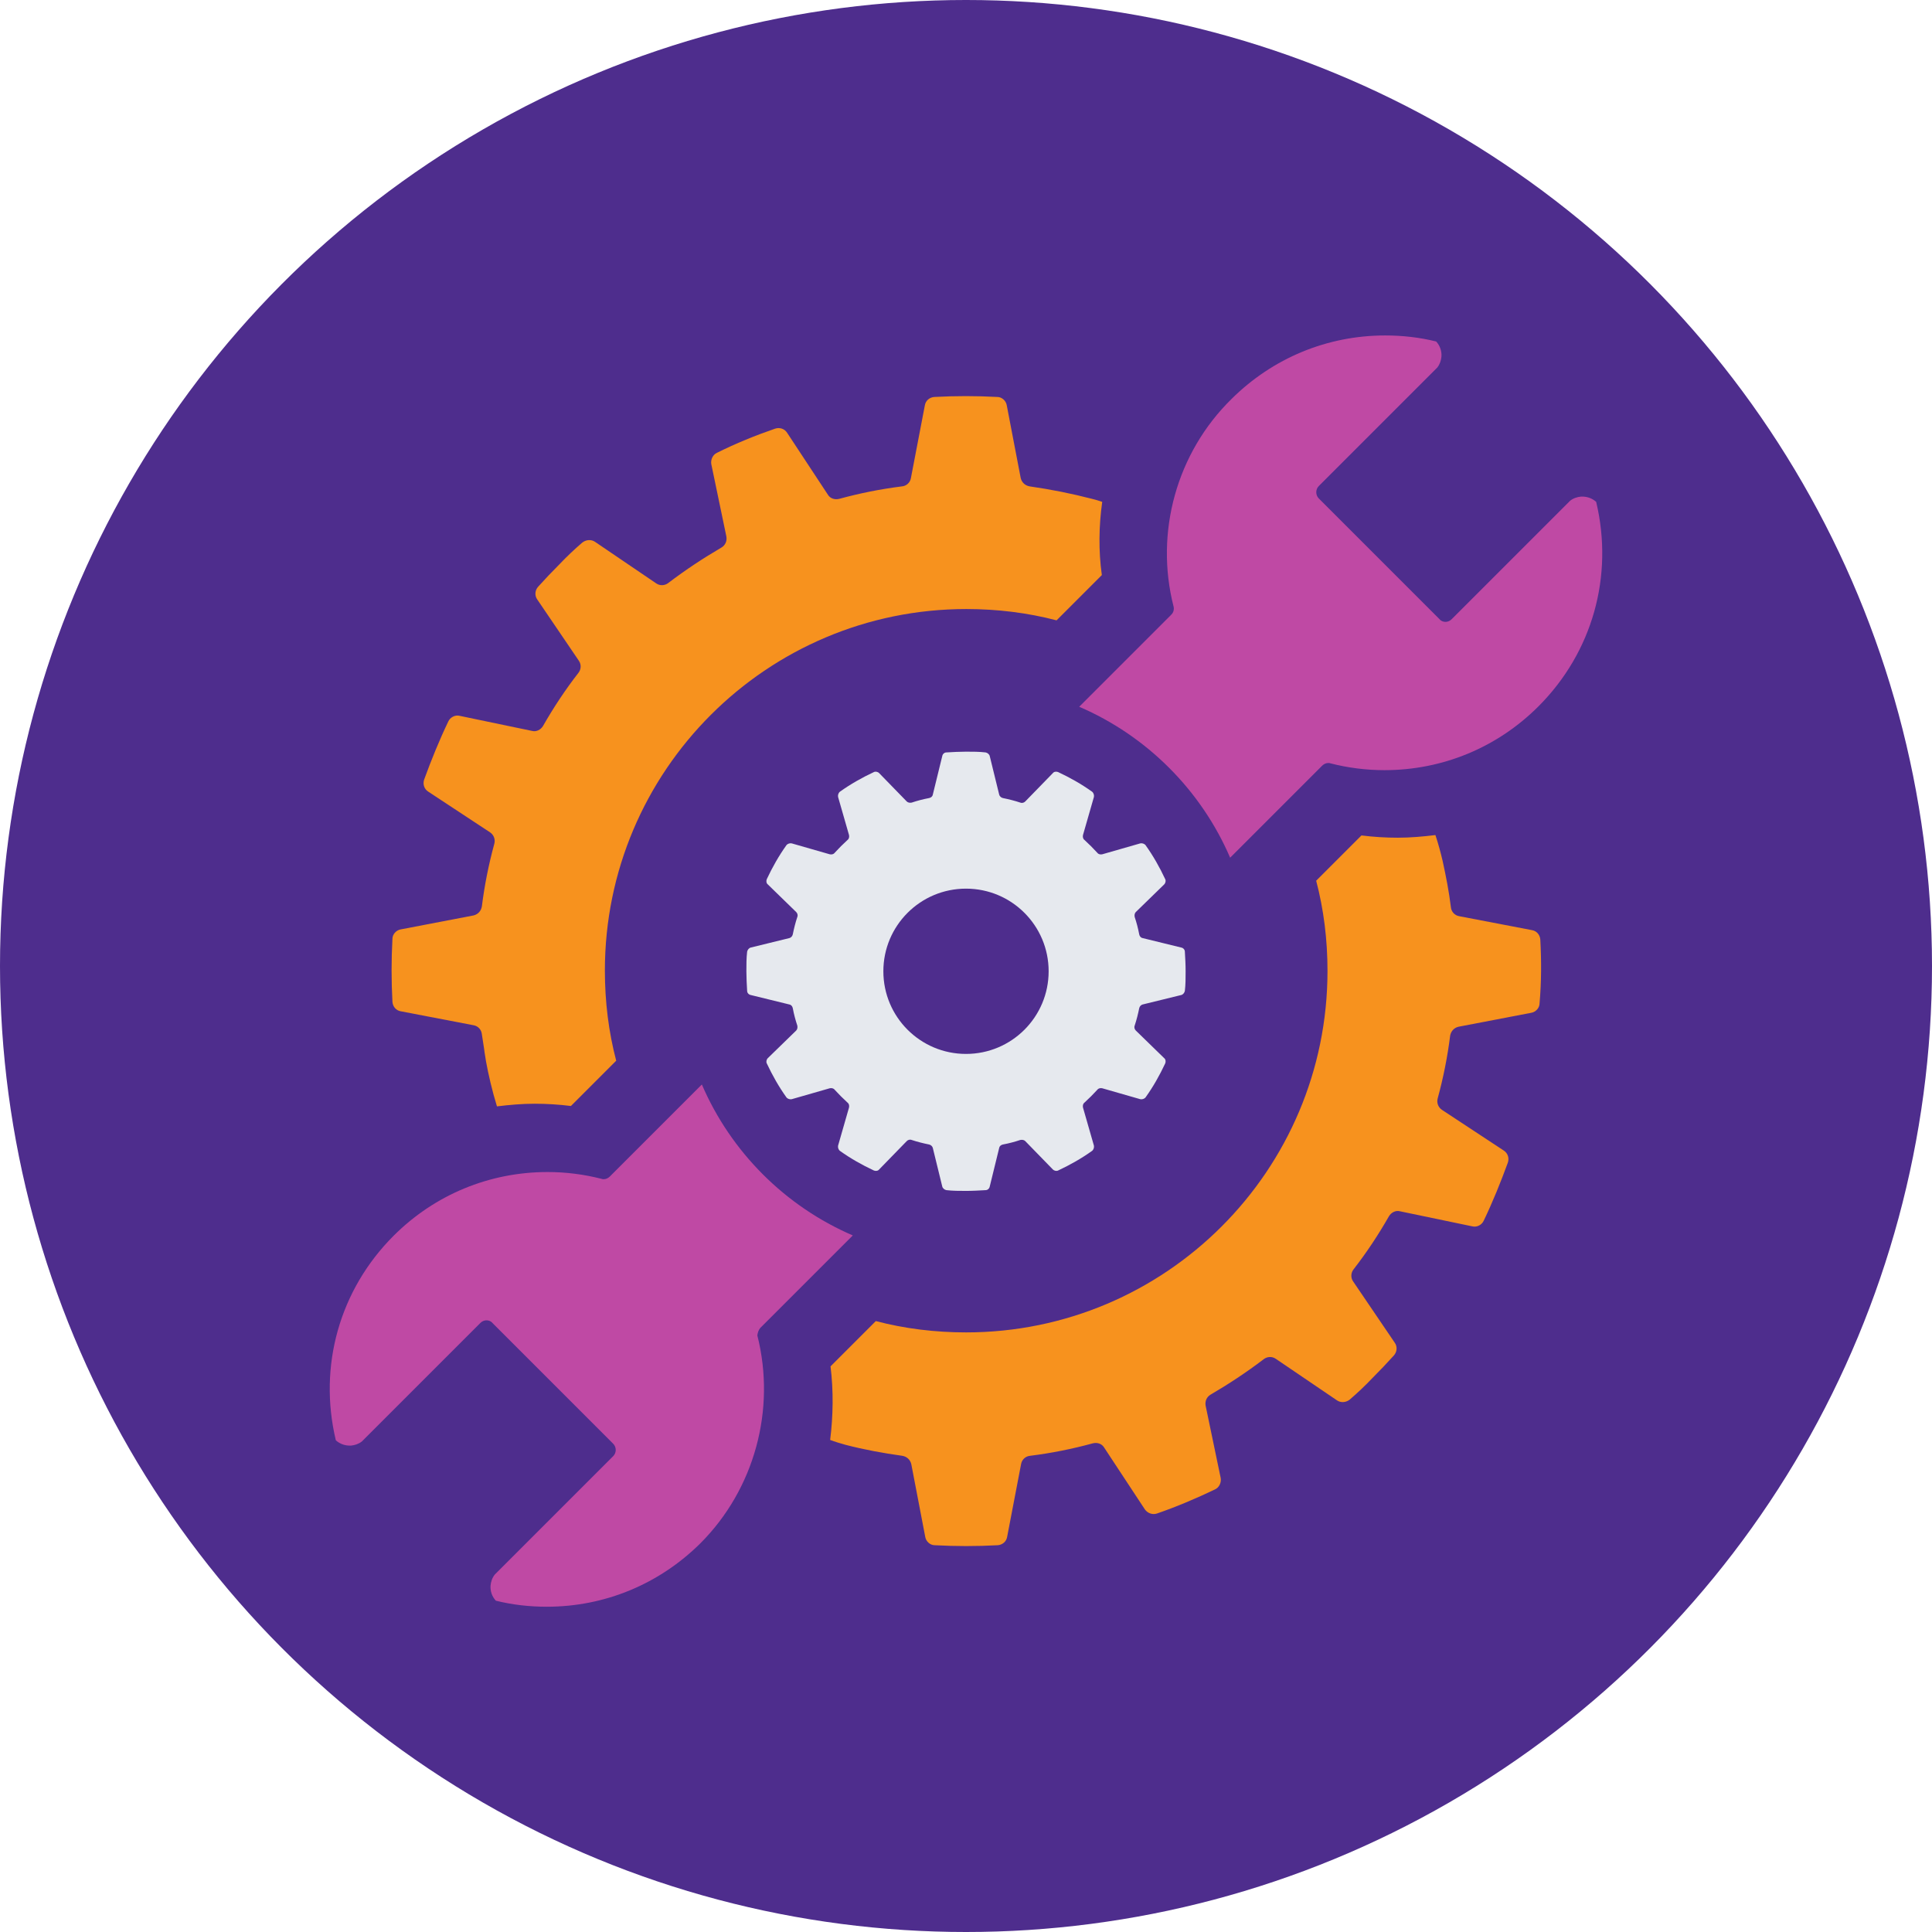 <?xml version="1.0" encoding="utf-8"?>
<!-- Generator: Adobe Illustrator 26.0.1, SVG Export Plug-In . SVG Version: 6.00 Build 0)  -->
<svg version="1.1" id="Capa_1" xmlns="http://www.w3.org/2000/svg" xmlns:xlink="http://www.w3.org/1999/xlink" x="0px" y="0px"
	 viewBox="0 0 512 512" style="enable-background:new 0 0 512 512;" xml:space="preserve">
<style type="text/css">
	.st0{fill:#4E2D8D;}
	.st1{display:none;}
	.st2{display:inline;fill:#4E2D8D;}
	.st3{display:inline;}
	.st4{fill:#FFFFFF;}
	.st5{fill:#F7921E;}
	.st6{fill:#BF49A4;}
	.st7{fill:#F7AC63;}
	.st8{fill:#CC66B9;}
	.st9{fill:#E6E9EE;}
	.st10{opacity:0.2;fill:#324A5E;enable-background:new    ;}
	.st11{opacity:0.7;fill:#FFFFFF;enable-background:new    ;}
	.st12{fill:#D5D8DB;}
	.st13{fill:#E8811A;}
	.st14{opacity:0.15;fill:#1D1D1B;enable-background:new    ;}
	.st15{fill:#40596B;}
	.st16{fill:#F9A34E;}
</style>
<g>
	<circle class="st0" cx="256" cy="256" r="256"/>
</g>
<g class="st1">
	<circle class="st2" cx="256" cy="256" r="256"/>
	<g class="st3">
		<path class="st4" d="M127.6,117.9c0-6.4,5.2-11.6,11.6-11.6s11.6,5.2,11.6,11.6V394c0,6.4-5.2,11.6-11.6,11.6s-11.6-5.2-11.6-11.6
			C127.6,394.1,127.6,117.9,127.6,117.9z"/>
		<path class="st5" d="M157.8,233.7h-37.2c-7.9,0-14.2-6.4-14.2-14.2v-48.6c0-7.9,6.4-14.2,14.2-14.2h37.2c7.9,0,14.2,6.4,14.2,14.2
			v48.6C172,227.4,165.6,233.7,157.8,233.7z"/>
		<path class="st4" d="M205.5,309V117.9c0-6.4,5.2-11.6,11.6-11.6s11.6,5.2,11.6,11.6v191.7v77.1v7.4c0,6.4-5.2,11.6-11.6,11.6
			s-11.6-5.2-11.6-11.6v-6.2V309z"/>
		<path class="st6" d="M235.7,387.3h-37.2c-7.9,0-14.2-6.4-14.2-14.2v-48.6c0-7.9,6.4-14.2,14.2-14.2h37.2c7.9,0,14.2,6.4,14.2,14.2
			v48.6C249.9,380.9,243.5,387.3,235.7,387.3z"/>
		<path class="st4" d="M283.4,228.9v-111c0-6.4,5.2-11.6,11.6-11.6s11.6,5.2,11.6,11.6v111v76.5v88.7c0,6.4-5.2,11.6-11.6,11.6
			s-11.6-5.2-11.6-11.6V306V228.9z"/>
		<path class="st5" d="M313.5,306h-37.2c-7.9,0-14.2-6.4-14.2-14.2v-48.6c0-7.9,6.4-14.2,14.2-14.2h37.2c7.9,0,14.2,6.4,14.2,14.2
			v48.6C327.8,299.6,321.4,306,313.5,306z"/>
		<path class="st4" d="M361.3,123.5v-5.6c0-6.4,5.2-11.6,11.6-11.6s11.6,5.2,11.6,11.6v6.2v77.1v192.9c0,6.4-5.2,11.6-11.6,11.6
			s-11.6-5.2-11.6-11.6V201.2V123.5z"/>
		<path class="st6" d="M391.4,201.2h-37.2c-7.9,0-14.2-6.4-14.2-14.2v-48.6c0-7.9,6.4-14.2,14.2-14.2h37.2c7.9,0,14.2,6.4,14.2,14.2
			V187C405.6,194.8,399.3,201.2,391.4,201.2z"/>
		<path class="st7" d="M152.7,178.9h-27.1c-5.8,0-5.8,9,0,9h27.1C158.6,188,158.6,178.9,152.7,178.9z"/>
		<path class="st7" d="M152.7,202.4h-27.1c-5.8,0-5.8,9,0,9h27.1C158.6,211.4,158.6,202.4,152.7,202.4z"/>
		<path class="st8" d="M230.6,332.5h-27.1c-5.8,0-5.8,9,0,9h27.1C236.4,341.5,236.4,332.5,230.6,332.5z"/>
		<path class="st8" d="M230.6,356h-27.1c-5.8,0-5.8,9,0,9h27.1C236.4,365,236.4,356,230.6,356z"/>
		<path class="st7" d="M308.5,251.2h-27.1c-5.8,0-5.8,9,0,9h27.1C314.3,260.2,314.3,251.2,308.5,251.2z"/>
		<path class="st7" d="M308.5,274.7h-27.1c-5.8,0-5.8,9,0,9h27.1C314.3,283.7,314.3,274.7,308.5,274.7z"/>
		<path class="st8" d="M386.4,146.4h-27.1c-5.8,0-5.8,9,0,9h27.1C392.2,155.4,392.2,146.4,386.4,146.4z"/>
		<path class="st8" d="M386.4,169.9h-27.1c-5.8,0-5.8,9,0,9h27.1C392.2,178.9,392.2,169.9,386.4,169.9z"/>
	</g>
</g>
<g class="st1">
	<g class="st3">
		<circle class="st0" cx="256" cy="256" r="256"/>
	</g>
	<g class="st3">
		<g>
			<g>
				<polygon class="st4" points="350.3,104 350.3,153 399.1,153 399.1,408 167.9,408 167.9,104 				"/>
				<g>
					<polygon class="st9" points="350.3,104 399.1,153 350.3,153 					"/>
					<rect x="188.8" y="121.2" class="st9" width="88.8" height="10"/>
					<rect x="188.8" y="143" class="st9" width="88.8" height="10"/>
					<rect x="188.8" y="164.8" class="st9" width="58.2" height="10"/>
				</g>
				<rect x="342.5" y="244.6" class="st5" width="32.1" height="134"/>
				<rect x="292.5" y="276.7" class="st0" width="32.1" height="101.8"/>
				<rect x="242.4" y="311.5" class="st6" width="32.1" height="67"/>
				<rect x="192.4" y="290.2" class="st5" width="32.1" height="88.4"/>
				<polygon class="st10" points="259.1,267.6 204.3,242 207.4,235.5 257.9,259 309.5,211.9 356.4,185 360,191.3 313.4,217.9 				
					"/>
				<g>
					<circle class="st0" cx="358.1" cy="188.2" r="13.4"/>
					<circle class="st5" cx="311.2" cy="215" r="13.4"/>
					<circle class="st6" cx="258.5" cy="263.3" r="13.4"/>
					<circle class="st5" cx="205.8" cy="238.7" r="13.4"/>
				</g>
			</g>
		</g>
		<g>
			<g>
				<path class="st4" d="M71.4,346.8L71.4,346.8c-3.4-3.4-3.4-9,0-12.4l57.6-57.6l12.4,12.4l-57.6,57.6
					C80.4,350.2,74.9,350.2,71.4,346.8z"/>
				<path class="st9" d="M258.3,292.9c36.4-36.4,36.4-95.5,0-131.9s-95.5-36.4-131.9,0s-36.4,95.5,0,131.9S221.9,329.4,258.3,292.9z
					 M138.8,280.5c-29.5-29.5-29.5-77.5,0-107s77.5-29.5,107,0s29.5,77.5,0,107S168.3,310,138.8,280.5z"/>
			</g>
			<path class="st11" d="M138.8,280.5c-29.5-29.5-29.5-77.5,0-107s77.5-29.5,107,0s29.5,77.5,0,107S168.3,310,138.8,280.5z"/>
		</g>
	</g>
</g>
<g class="st1">
	<g class="st3">
		<circle class="st0" cx="256" cy="256" r="256"/>
	</g>
	<g class="st3">
		<g>
			<circle id="XMLID_4231_" class="st0" cx="147.4" cy="330.6" r="39.5"/>
			<circle id="XMLID_4230_" class="st6" cx="364.6" cy="330.6" r="39.5"/>
			<circle id="XMLID_4216_" class="st5" cx="254" cy="141.4" r="39.5"/>
			<path class="st4" d="M315.2,379.2c-1.4-2.8-4.8-4-7.6-2.6c-16.3,7.8-33.8,11.9-52,11.9c-27.6,0-54.1-9.5-75.4-26.7
				c7.7-8.1,12.4-19,12.4-31c0-24.9-20.3-45.2-45.2-45.2s-45.2,20.3-45.2,45.2c0,24.9,20.3,45.2,45.2,45.2c8.7,0,16.9-2.5,23.8-6.8
				c23.6,19.9,53.3,30.8,84.4,30.8c20,0,39.1-4.4,56.9-13C315.4,385.4,316.6,382,315.2,379.2z M113.6,330.6
				c0-18.6,15.2-33.8,33.8-33.8s33.8,15.2,33.8,33.8s-15.2,33.8-33.8,33.8S113.6,349.3,113.6,330.6z"/>
			<path class="st4" d="M124.9,262.7c-0.1,3.1,2.3,5.8,5.5,5.9c0.1,0,0.1,0,0.2,0c3.1,0,5.6-2.4,5.7-5.5c1.4-40.7,23-77.6,57.9-98.6
				c5.5-3.3,11.2-6.2,17-8.5c6.1,17.8,23,30.6,42.7,30.6c24.9,0,45.2-20.3,45.2-45.2s-20.3-45.2-45.2-45.2s-45.2,20.3-45.2,45.2
				c0,1.1,0.1,2.2,0.1,3.3c-7.1,2.8-14.1,6.2-20.6,10.1C150.1,177.7,126.4,218.1,124.9,262.7z M254,107.6
				c18.6,0,33.8,15.2,33.8,33.8s-15.2,33.8-33.8,33.8s-33.8-15.2-33.8-33.8S235.3,107.6,254,107.6z"/>
			<path class="st4" d="M364.6,285.4c-24.9,0-45.2,20.3-45.2,45.2c0,24.9,20.3,45.2,45.2,45.2c24.9,0,45.2-20.3,45.2-45.2
				c0-17.5-10-32.8-24.7-40.2c1.3-7.4,1.9-14.9,1.9-22.5c0-44.6-22.3-85.7-59.7-110c-2.6-1.7-6.2-0.9-7.8,1.7s-0.9,6.2,1.7,7.8
				c34.2,22.2,54.6,59.7,54.6,100.5c0,6.2-0.5,12.4-1.4,18.6C371.2,285.8,367.9,285.4,364.6,285.4z M398.4,330.6
				c0,18.6-15.2,33.8-33.8,33.8s-33.8-15.2-33.8-33.8c0-18.6,15.2-33.8,33.8-33.8S398.4,312,398.4,330.6z"/>
		</g>
	</g>
</g>
<g class="st1">
	<circle class="st2" cx="256" cy="256" r="256"/>
	<g class="st3">
		<polygon class="st9" points="325.2,413.4 186.8,413.4 209.7,344.2 302.3,344.2 		"/>
		<polygon class="st12" points="325.2,413.4 256,413.4 256,344.2 302.3,344.2 		"/>
		<rect x="167.8" y="403.6" class="st4" width="176.4" height="19.6"/>
		<rect x="256" y="403.6" class="st9" width="88.2" height="19.6"/>
		<path class="st4" d="M354.6,226.6H158c-37.8,0-69.3,30.8-69.3,68.6s31.4,68.6,69.3,68.6h196.6c37.8,0,68.6-30.8,68.6-68.6
			S392.5,226.6,354.6,226.6z"/>
		<path class="st9" d="M423.2,295.2c0,37.8-30.8,68.6-68.6,68.6H256V226.6h98.6C392.5,226.6,423.2,257.4,423.2,295.2z"/>
		<g>
			<path class="st5" d="M359.9,131.9L346,145.8c-23.9-24.1-56.1-37.4-90-37.4s-66.1,13.3-90,37.4l-13.9-13.9
				C180,104,216.8,88.8,256,88.8S332,104,359.9,131.9z"/>
			<path class="st5" d="M304.4,187.3L290.7,201c-8.8-8.8-21.8-13.1-34.7-13.1s-25.9,4.3-34.7,13.1l-13.7-13.7
				c12.3-12.5,30-19.6,48.4-19.6S292.1,174.8,304.4,187.3z"/>
			<path class="st5" d="M332.2,159.5l-13.9,13.9c-16.7-16.7-38.8-25.9-62.3-25.9s-45.7,9.2-62.3,25.9l-13.9-13.9
				c20.4-20.4,47.4-31.6,76.2-31.6S311.9,139.1,332.2,159.5z"/>
		</g>
		<path class="st6" d="M158,324.6c-16.2,0-29.4-13.2-29.4-29.4s13.2-29.4,29.4-29.4s29.4,13.2,29.4,29.4S174.2,324.6,158,324.6z"/>
		<path class="st5" d="M256,265.8c-16.3,0-29.4,13.1-29.4,29.4s13.1,29.4,29.4,29.4s29.4-13.1,29.4-29.4S272.3,265.8,256,265.8z"/>
		<path class="st0" d="M354.6,324.6c-16.2,0-30.1-13.2-30.1-29.4s13.8-29.4,30.1-29.4S384,279,384,295.2
			C384,311.4,370.9,324.6,354.6,324.6z"/>
		<path class="st13" d="M256,324.6v-58.8c16.3,0,29.4,13.1,29.4,29.4S272.3,324.6,256,324.6z"/>
		<g>
			<path class="st13" d="M290.7,201.1c-8.8-8.8-21.8-13.1-34.7-13.1v-20.2c18.4,0,36.1,7.1,48.4,19.6L290.7,201.1z"/>
			<path class="st13" d="M318.3,173.4c-16.7-16.7-38.8-25.9-62.3-25.9V128c28.8,0,55.9,11.2,76.2,31.6L318.3,173.4z"/>
			<path class="st13" d="M346,145.8c-23.9-24.1-56.1-37.4-90-37.4V88.8c39.2,0,76,15.3,103.9,43.1L346,145.8z"/>
		</g>
	</g>
</g>
<g class="st1">
	<g class="st3">
		<circle class="st0" cx="256" cy="256" r="256"/>
	</g>
	<g class="st3">
		<path class="st6" d="M431.2,253.5c0,2.9,0,6.6,0,9.5c-1.5,24.1-7.3,46.1-16.8,66.6c-28.5,58.5-88.5,99.5-158,99.5
			c-97.3,0-175.6-79-175.6-175.6c0-97.3,78.3-175.6,175.6-175.6C352.9,77.9,431.2,156.2,431.2,253.5z"/>
		<circle class="st4" cx="255.6" cy="253.5" r="139"/>
		<circle class="st6" cx="255.6" cy="253.5" r="103.2"/>
		<circle class="st4" cx="255.6" cy="253.5" r="66.6"/>
		<ellipse class="st5" cx="255.6" cy="253.5" rx="30" ry="30"/>
		<path class="st14" d="M431.2,263c-1.5,24.1-7.3,46.1-16.8,66.6l-25.6-6.6l-7.3-24.9l-128-34.4c-6.6-1.5-10.2-8-8-14.6
			c1.5-6.6,8-10.2,14.6-8l127.3,34.4l19-18.3L431.2,263z"/>
		<path class="st15" d="M361,147.4c-4.4-4.4-12.4-4.4-16.8,0l-95.8,95.8c-4.4,4.4-4.4,12.4,0,16.8l0,0c4.4,4.4,12.4,4.4,16.8,0
			l95.8-95.8C365.4,159.8,365.4,151.8,361,147.4z"/>
		<polygon class="st16" points="388.1,120.3 344.9,162.8 335.4,124 378.5,80.8 		"/>
		<polygon class="st5" points="384.4,172.3 426.8,129.9 388.1,120.3 344.9,162.8 		"/>
	</g>
</g>
<g>
	<g>
		<path class="st5" d="M292.1,133c-0.9-0.3-1.8-0.6-2.7-0.8c-5.4-1.4-10.9-2.5-16.5-3.3c-1.2-0.2-2.1-1-2.4-2.2l-3.7-19.3
			c-0.2-1.2-1.3-2.2-2.5-2.2c-5.6-0.3-11.1-0.3-16.7,0c-1.3,0.1-2.3,1-2.5,2.2l-3.7,19.3c-0.2,1.2-1.2,2.1-2.4,2.2
			c-5.6,0.7-11.1,1.8-16.6,3.3c-1.2,0.3-2.4-0.1-3-1.1l-10.8-16.4c-0.7-1.1-2-1.5-3.2-1.1c-5.2,1.8-10.4,3.9-15.4,6.4
			c-1.1,0.5-1.7,1.8-1.5,3l4,19.2c0.2,1.2-0.3,2.3-1.3,2.9c-4.8,2.8-9.5,5.9-14.1,9.4c-0.9,0.7-2.2,0.8-3.2,0.1l-16.2-11
			c-1-0.7-2.4-0.6-3.4,0.2c-2.1,1.8-4.1,3.7-6,5.7c-2,2-3.9,4-5.7,6c-0.8,0.9-1,2.3-0.2,3.4l11,16.2c0.7,1,0.6,2.3-0.1,3.2
			c-3.5,4.5-6.6,9.2-9.4,14.1c-0.6,1-1.8,1.6-2.9,1.3l-19.2-4c-1.2-0.3-2.5,0.4-3,1.5c-2.4,5-4.5,10.2-6.4,15.4
			c-0.4,1.2,0,2.5,1.1,3.2l16.4,10.8c1,0.7,1.4,1.9,1.1,3c-1.5,5.5-2.6,11-3.3,16.6c-0.2,1.2-1,2.1-2.2,2.4l-19.3,3.7
			c-1.2,0.2-2.2,1.3-2.2,2.5c-0.3,5.6-0.3,11.1,0,16.7c0.1,1.3,1,2.3,2.2,2.5l19.3,3.7c1.2,0.2,2.1,1.2,2.2,2.4
			c0.2,1.3,0.4,2.6,0.6,3.9c0,0.2,0.1,0.5,0.1,0.8c0.1,0.8,0.3,1.6,0.4,2.5c0.6,3.3,1.6,7.7,2.9,11.9c3.3-0.4,6.6-0.7,10-0.7
			c3.2,0,6.4,0.2,9.6,0.6l12-12c-2-7.6-3-15.6-3-23.9c0-52.9,42.9-95.8,95.8-95.8c8.2,0,16.3,1,23.9,3l12-12
			C291.1,146,291.2,139.4,292.1,133z"/>
		<path class="st5" d="M408.2,249c-0.1-1.3-1-2.3-2.2-2.5l-19.3-3.7c-1.2-0.2-2.1-1.2-2.2-2.4c-0.5-4.1-1.3-8.2-2.2-12.3
			c-0.5-2.1-1.1-4.4-1.9-6.8c-3.3,0.4-6.6,0.7-10,0.7c-3.2,0-6.4-0.2-9.6-0.6l-12,12c2,7.6,3,15.6,3,23.9
			c0,52.9-42.9,95.8-95.8,95.8c-8.2,0-16.3-1-23.9-3l-12,12c0.8,6.5,0.7,13.1-0.1,19.5c1.3,0.5,2.7,0.9,4.1,1.3c5,1.3,10,2.2,15,2.9
			c1.2,0.2,2.1,1,2.4,2.2l3.7,19.3c0.2,1.2,1.3,2.2,2.5,2.2c5.6,0.3,11.1,0.3,16.7,0c1.3-0.1,2.3-1,2.5-2.2l3.7-19.3
			c0.2-1.2,1.2-2.1,2.4-2.2c5.6-0.7,11.1-1.8,16.6-3.3c1.2-0.3,2.4,0.1,3,1.1l10.8,16.4c0.7,1,2,1.5,3.2,1.1
			c5.2-1.8,10.4-4,15.4-6.4c1.1-0.5,1.7-1.8,1.5-3l-4-19.2c-0.2-1.2,0.3-2.3,1.3-2.9c4.8-2.8,9.5-5.9,14.1-9.4
			c0.9-0.7,2.2-0.8,3.2-0.1l16.2,11c1,0.7,2.4,0.6,3.4-0.2c2.1-1.8,4.1-3.7,6-5.7c2-2,3.9-4,5.7-6c0.8-0.9,1-2.3,0.2-3.4l-11-16.2
			c-0.7-1-0.6-2.3,0.1-3.2c3.5-4.5,6.6-9.2,9.4-14.1c0.6-1,1.8-1.6,2.9-1.3l19.2,4c1.2,0.3,2.5-0.4,3-1.5c2.4-5,4.5-10.2,6.4-15.4
			c0.4-1.2,0-2.5-1.1-3.2l-16.4-10.8c-1-0.7-1.4-1.9-1.1-3c1.5-5.5,2.6-11,3.3-16.6c0.2-1.2,1-2.1,2.2-2.4l19.3-3.7
			c1.2-0.2,2.2-1.3,2.2-2.5C408.5,260.2,408.5,254.6,408.2,249z"/>
	</g>
	<g>
		<path class="st6" d="M201.6,351.8l24.4-24.4c-17.9-7.7-32.3-22.1-40-40l-24.4,24.4c-0.4,0.4-1,0.7-1.6,0.7c-0.2,0-0.4,0-0.6-0.1
			c-4.7-1.2-9.5-1.8-14.3-1.8c-15.4,0-29.9,6-40.8,16.9C90,341.8,84.3,362,89,381.7c1,0.9,2.3,1.4,3.7,1.4l0.3,0
			c1-0.1,2-0.4,2.9-1.1l31.4-31.4c0.5-0.5,1.1-0.7,1.6-0.7c0.6,0,1.2,0.2,1.6,0.7l32,32c0.9,0.9,0.9,2.4,0,3.3l-31.4,31.4
			c-0.7,0.9-1,1.9-1.1,2.9c-0.1,1.5,0.4,2.9,1.4,4c4.4,1.1,9,1.6,13.5,1.6c15.4,0,29.8-6,40.7-16.8c14.3-14.3,20.1-35.4,15.1-55.1
			C200.8,353.2,201,352.4,201.6,351.8z"/>
		<path class="st6" d="M423,133c-1-0.9-2.3-1.4-3.7-1.4l-0.3,0c-1,0.1-2,0.4-2.9,1.1l-31.4,31.4c-0.5,0.5-1.1,0.7-1.6,0.7
			c-0.6,0-1.2-0.2-1.6-0.7l-32-32c-0.9-0.9-0.9-2.4,0-3.3l31.4-31.4c0.7-0.9,1-1.9,1.1-2.9c0.1-1.5-0.4-2.9-1.4-4
			c-4.4-1.1-9-1.6-13.5-1.6c-15.4,0-29.8,6-40.7,16.8C311.8,120,306,141.1,311,160.7c0.2,0.8,0,1.6-0.6,2.2L286,187.3
			c17.9,7.7,32.3,22.1,40,40l24.4-24.4c0.4-0.4,1-0.7,1.6-0.7c0.2,0,0.4,0,0.6,0.1c4.7,1.2,9.5,1.8,14.3,1.8
			c15.4,0,29.9-6,40.8-16.9C422,172.9,427.7,152.7,423,133z"/>
	</g>
	<path class="st9" d="M314,252.2c0-0.5-0.4-1-1-1.1l-10.2-2.5c-0.5-0.1-0.8-0.5-0.9-1c-0.3-1.6-0.7-3.1-1.2-4.6
		c-0.1-0.5,0-1,0.3-1.3l7.5-7.3c0.4-0.4,0.5-1,0.3-1.4c-1.5-3.2-3.2-6.2-5.2-9c-0.3-0.4-0.9-0.6-1.4-0.5l-10.1,2.9
		c-0.5,0.1-1,0-1.3-0.4c-1.1-1.2-2.2-2.3-3.4-3.4c-0.4-0.3-0.5-0.8-0.4-1.3l2.9-10.1c0.1-0.5-0.1-1.1-0.5-1.4c-2.8-2-5.8-3.7-9-5.2
		c-0.5-0.2-1.1-0.1-1.4,0.3l-7.3,7.5c-0.3,0.3-0.8,0.5-1.3,0.3c-1.5-0.5-3.1-0.9-4.6-1.2c-0.5-0.1-0.9-0.5-1-0.9l-2.5-10.2
		c-0.1-0.5-0.6-0.9-1.1-1c-1.7-0.2-3.4-0.2-5.2-0.2c-1.7,0-3.5,0.1-5.2,0.2c-0.5,0-1,0.4-1.1,1l-2.5,10.2c-0.1,0.5-0.5,0.8-1,0.9
		c-1.6,0.3-3.1,0.7-4.6,1.2c-0.5,0.1-1,0-1.3-0.3l-7.3-7.5c-0.4-0.4-1-0.5-1.4-0.3c-3.2,1.5-6.2,3.2-9,5.2c-0.4,0.3-0.6,0.9-0.5,1.4
		l2.9,10.1c0.1,0.5,0,1-0.4,1.3c-1.2,1.1-2.3,2.2-3.4,3.4c-0.3,0.4-0.8,0.5-1.3,0.4l-10.1-2.9c-0.5-0.1-1.1,0.1-1.4,0.5
		c-2,2.8-3.7,5.8-5.2,9c-0.2,0.5-0.1,1.1,0.3,1.4l7.5,7.3c0.3,0.3,0.5,0.8,0.3,1.3c-0.5,1.5-0.9,3.1-1.2,4.6c-0.1,0.5-0.5,0.9-0.9,1
		l-10.2,2.5c-0.5,0.1-0.9,0.6-1,1.1c-0.2,1.7-0.2,3.4-0.2,5.2c0,1.7,0.1,3.5,0.2,5.2c0,0.5,0.4,1,1,1.1l10.2,2.5
		c0.5,0.1,0.8,0.5,0.9,1c0.3,1.6,0.7,3.1,1.2,4.6c0.1,0.5,0,1-0.3,1.3l-7.5,7.3c-0.4,0.4-0.5,1-0.3,1.4c1.5,3.2,3.2,6.2,5.2,9
		c0.3,0.4,0.9,0.6,1.4,0.5l10.1-2.9c0.5-0.1,1,0,1.3,0.4c1.1,1.2,2.2,2.3,3.4,3.4c0.4,0.3,0.5,0.8,0.4,1.3l-2.9,10.1
		c-0.1,0.5,0.1,1.1,0.5,1.4c2.8,2,5.8,3.7,9,5.2c0.5,0.2,1.1,0.1,1.4-0.3l7.3-7.5c0.3-0.3,0.8-0.5,1.3-0.3c1.5,0.5,3.1,0.9,4.6,1.2
		c0.5,0.1,0.9,0.5,1,0.9l2.5,10.2c0.1,0.5,0.6,0.9,1.1,1c1.7,0.2,3.4,0.2,5.2,0.2c1.7,0,3.5-0.1,5.2-0.2c0.5,0,1-0.4,1.1-1l2.5-10.2
		c0.1-0.5,0.5-0.8,1-0.9c1.6-0.3,3.1-0.7,4.6-1.2c0.5-0.1,1,0,1.3,0.3l7.3,7.5c0.4,0.4,1,0.5,1.4,0.3c3.2-1.5,6.2-3.2,9-5.2
		c0.4-0.3,0.6-0.9,0.5-1.4l-2.9-10.1c-0.1-0.5,0-1,0.4-1.3c1.2-1.1,2.3-2.2,3.4-3.4c0.3-0.4,0.8-0.5,1.3-0.4l10.1,2.9
		c0.5,0.1,1.1-0.1,1.4-0.5c2-2.8,3.7-5.8,5.2-9c0.2-0.5,0.1-1.1-0.3-1.4l-7.5-7.3c-0.3-0.3-0.5-0.8-0.3-1.3c0.5-1.5,0.9-3.1,1.2-4.6
		c0.1-0.5,0.5-0.9,0.9-1l10.2-2.5c0.5-0.1,0.9-0.6,1-1.1c0.2-1.7,0.2-3.4,0.2-5.2C314.2,255.6,314.1,253.9,314,252.2z M256,279.3
		c-12.1,0-21.9-9.8-21.9-21.9c0-12.1,9.8-21.9,21.9-21.9c12.1,0,21.9,9.8,21.9,21.9C277.9,269.5,268.1,279.3,256,279.3z"/>
</g>
</svg>
